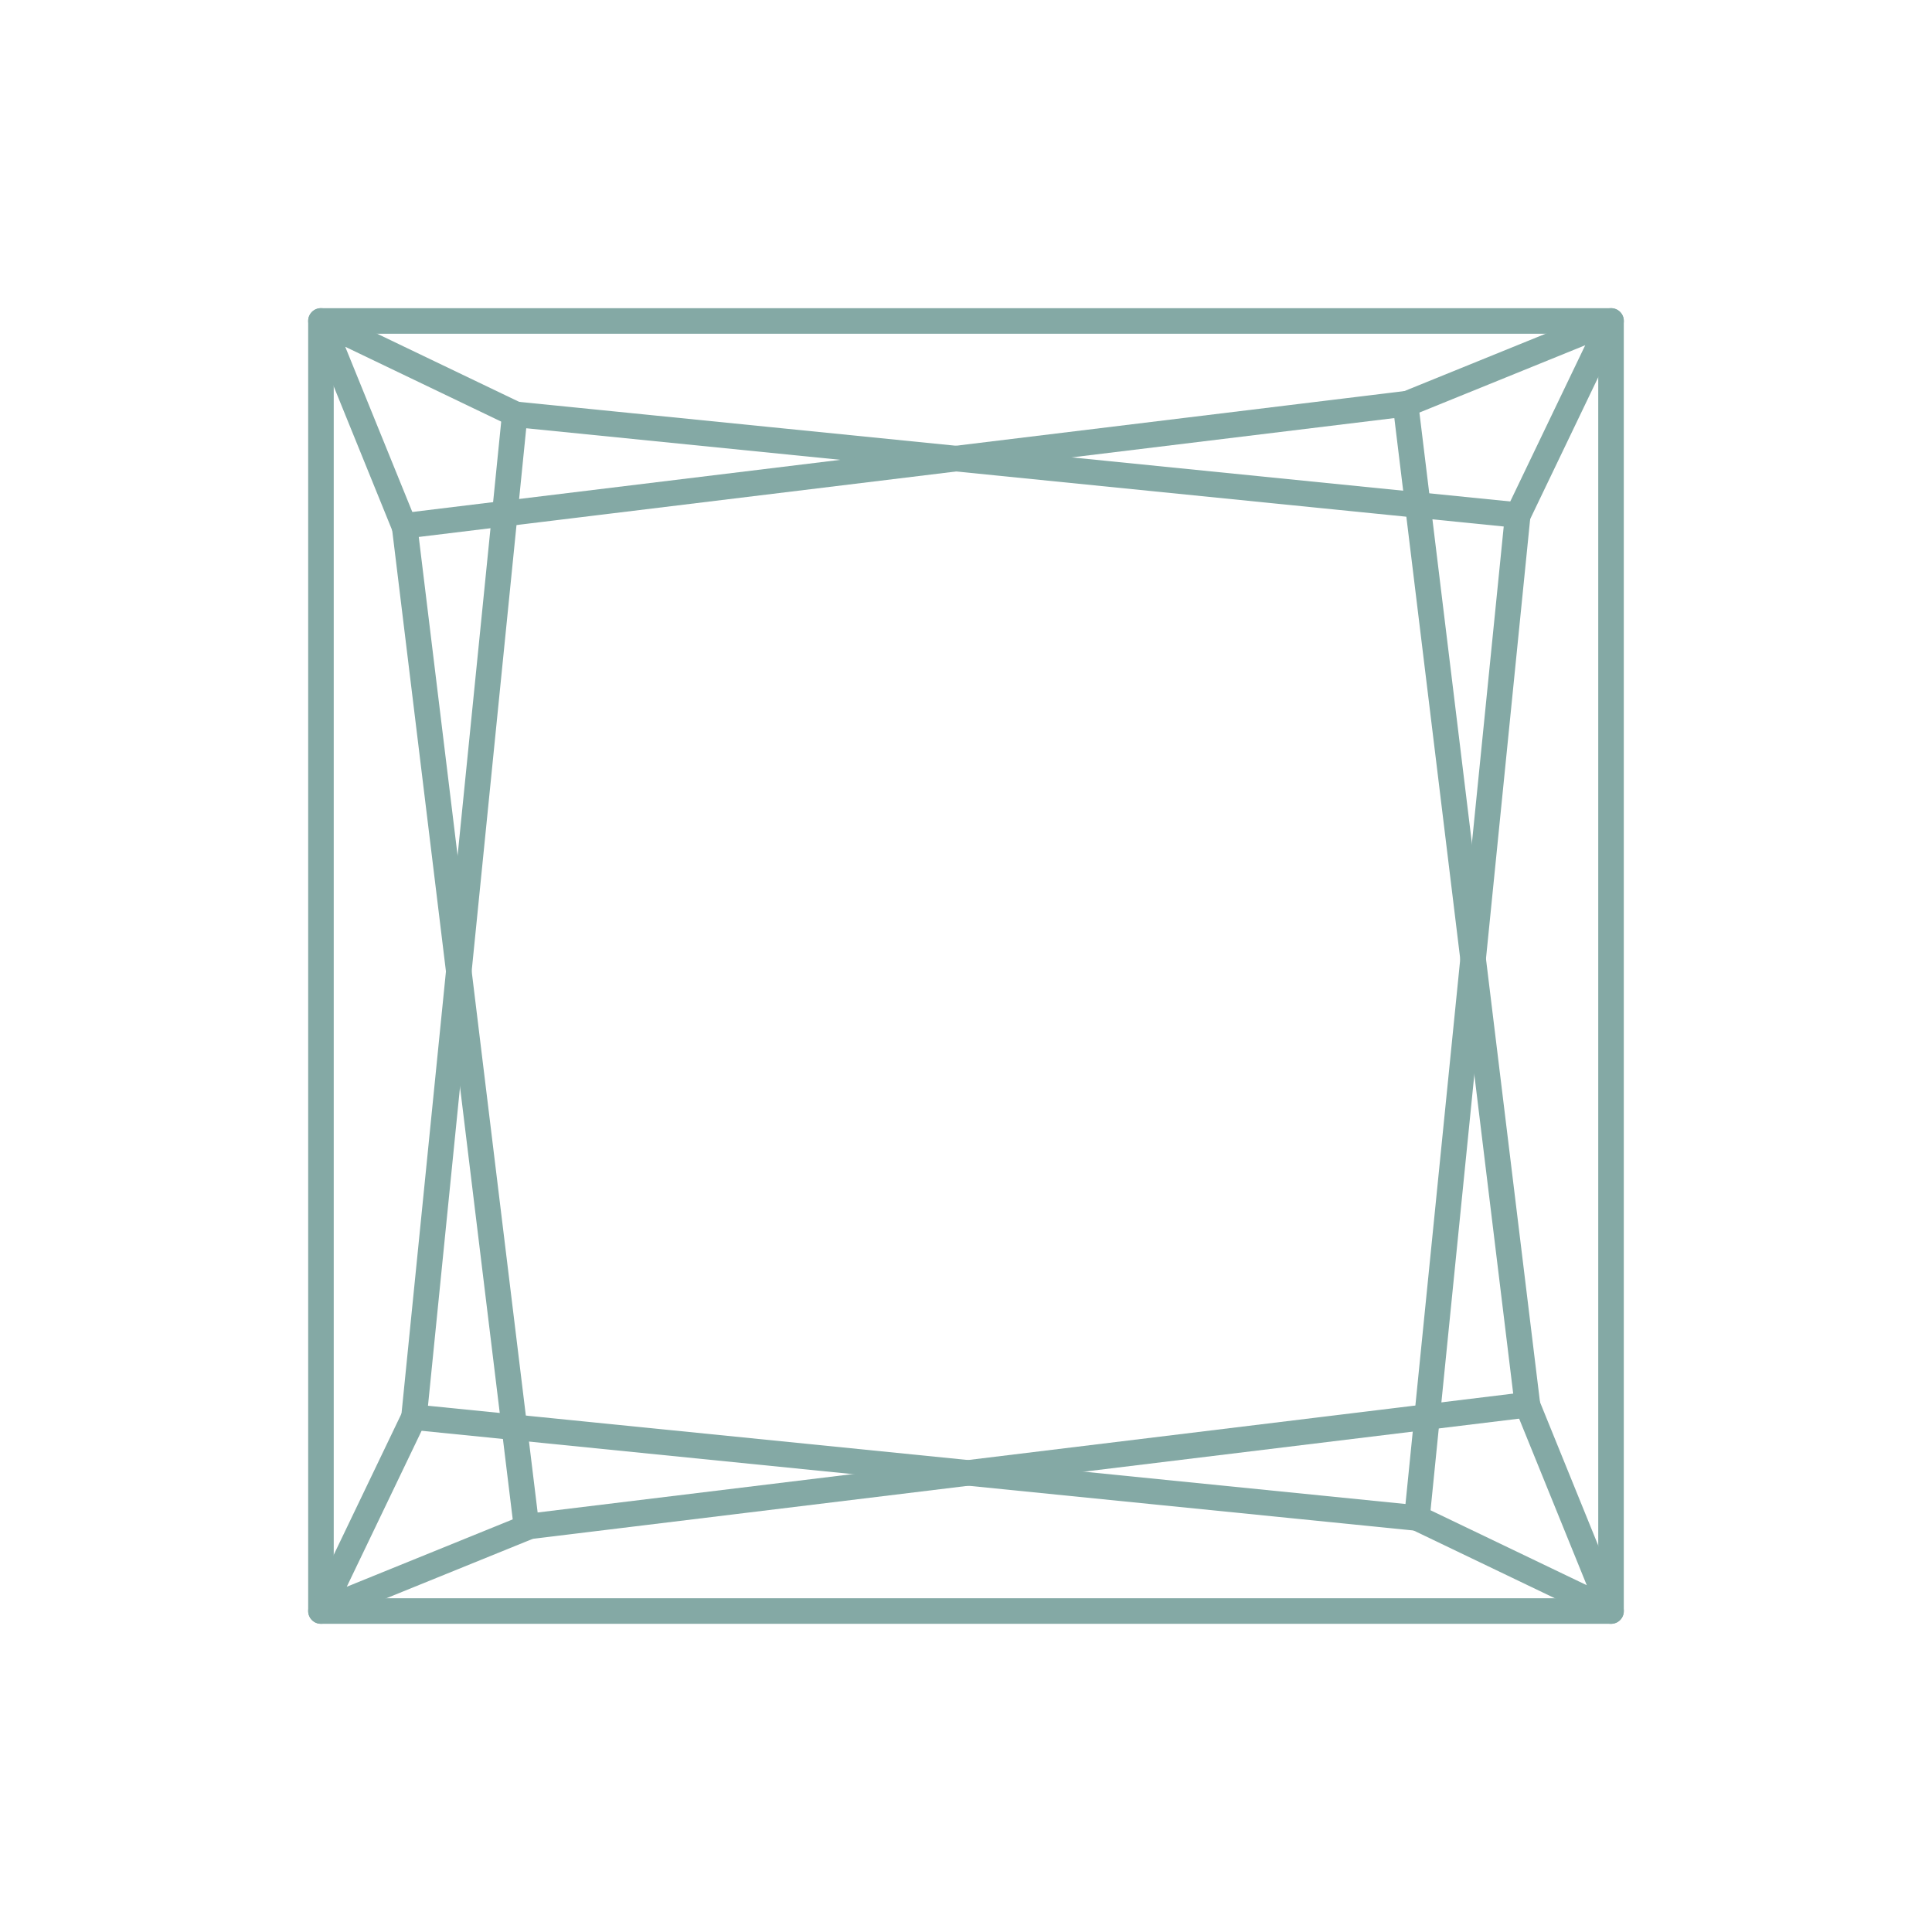 <?xml version="1.0" encoding="utf-8"?>
<!-- Generator: Adobe Illustrator 17.0.0, SVG Export Plug-In . SVG Version: 6.00 Build 0)  -->
<!DOCTYPE svg PUBLIC "-//W3C//DTD SVG 1.1//EN" "http://www.w3.org/Graphics/SVG/1.1/DTD/svg11.dtd">
<svg version="1.1" id="Layer_1" xmlns="http://www.w3.org/2000/svg" xmlns:xlink="http://www.w3.org/1999/xlink" x="0px" y="0px"
	 width="56.693px" height="56.693px" viewBox="0 0 56.693 56.693" enable-background="new 0 0 56.693 56.693" xml:space="preserve">
<g>
	
		<rect x="9.418" y="9.418" fill-rule="evenodd" clip-rule="evenodd" fill="none" stroke="#84a9a5" stroke-width="0.75" stroke-linecap="round" stroke-linejoin="round" stroke-miterlimit="22.926" width="37.856" height="37.856"/>
	
		<rect x="13.557" y="13.557" transform="matrix(-0.995 -0.1 0.1 -0.995 53.712 59.389)" fill-rule="evenodd" clip-rule="evenodd" fill="none" stroke="#84a9a5" stroke-width="0.75" stroke-linecap="round" stroke-linejoin="round" stroke-miterlimit="22.926" width="29.578" height="29.578"/>
	
		<rect x="13.557" y="13.557" transform="matrix(-0.993 0.121 -0.121 -0.993 59.924 53.043)" fill-rule="evenodd" clip-rule="evenodd" fill="none" stroke="#84a9a5" stroke-width="0.75" stroke-linecap="round" stroke-linejoin="round" stroke-miterlimit="22.926" width="29.579" height="29.578"/>
	
		<polyline fill-rule="evenodd" clip-rule="evenodd" fill="none" stroke="#84a9a5" stroke-width="0.75" stroke-linecap="round" stroke-linejoin="round" stroke-miterlimit="22.926" points="
		15.113,12.15 9.418,9.418 11.872,15.461 	"/>
	
		<polyline fill-rule="evenodd" clip-rule="evenodd" fill="none" stroke="#84a9a5" stroke-width="0.75" stroke-linecap="round" stroke-linejoin="round" stroke-miterlimit="22.926" points="
		44.543,15.112 47.275,9.418 41.232,11.872 	"/>
	
		<polyline fill-rule="evenodd" clip-rule="evenodd" fill="none" stroke="#84a9a5" stroke-width="0.75" stroke-linecap="round" stroke-linejoin="round" stroke-miterlimit="22.926" points="
		41.581,44.543 47.275,47.275 44.821,41.232 	"/>
	
		<polyline fill-rule="evenodd" clip-rule="evenodd" fill="none" stroke="#84a9a5" stroke-width="0.75" stroke-linecap="round" stroke-linejoin="round" stroke-miterlimit="22.926" points="
		12.15,41.58 9.418,47.274 15.461,44.821 	"/>
</g>
</svg>
